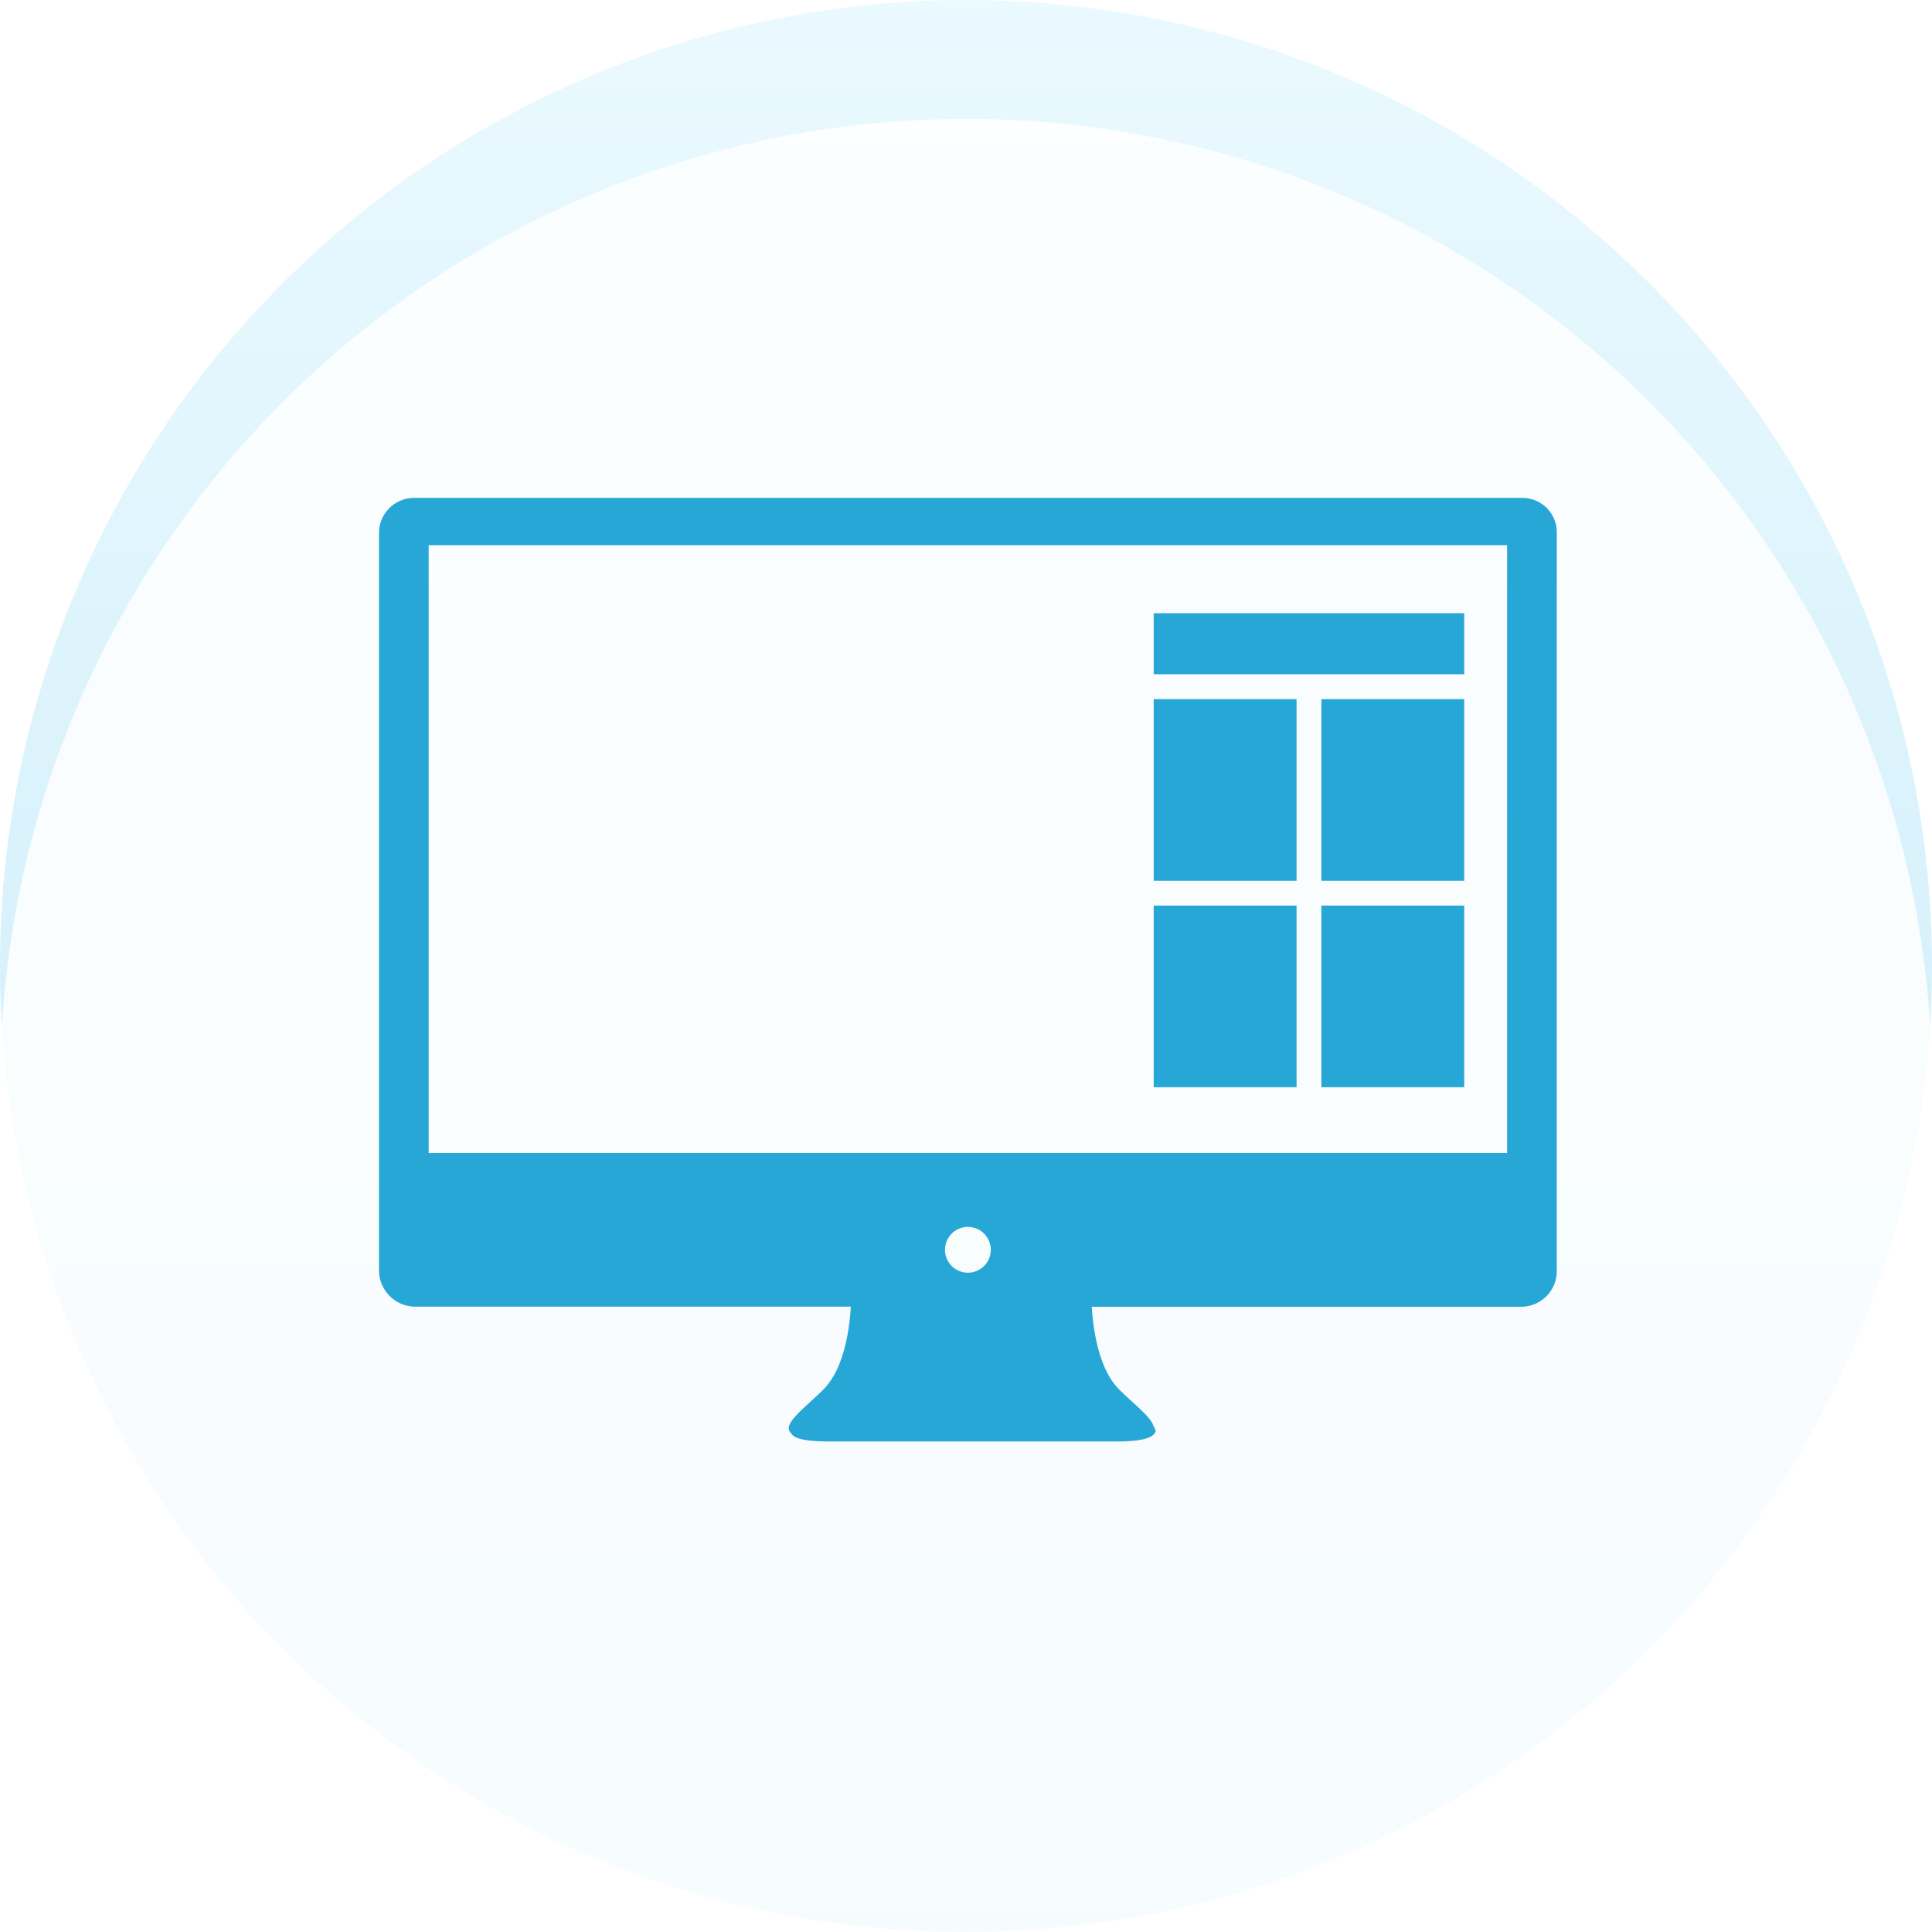 <svg xmlns="http://www.w3.org/2000/svg" xmlns:xlink="http://www.w3.org/1999/xlink" width="130" height="130" viewBox="0 0 130 130">
  <defs>
    <linearGradient id="linear-gradient" x1="0.5" x2="0.5" y2="1" gradientUnits="objectBoundingBox">
      <stop offset="0" stop-color="#e7f9ff"/>
      <stop offset="1" stop-color="#bbe5f6"/>
    </linearGradient>
    <filter id="Ellipse_257">
      <feOffset dy="8" input="SourceAlpha"/>
      <feGaussianBlur stdDeviation="3" result="blur"/>
      <feFlood flood-color="#00cedc" flood-opacity="0.161" result="color"/>
      <feComposite operator="out" in="SourceGraphic" in2="blur"/>
      <feComposite operator="in" in="color"/>
      <feComposite operator="in" in2="SourceGraphic"/>
    </filter>
  </defs>
  <g id="web-dev" transform="translate(-323 -6106)">
    <g data-type="innerShadowGroup">
      <circle id="Ellipse_257-2" data-name="Ellipse 257" cx="65" cy="65" r="65" transform="translate(323 6106)" opacity="0.85" fill="url(#linear-gradient)"/>
      <g transform="matrix(1, 0, 0, 1, 323, 6106)" filter="url(#Ellipse_257)">
        <circle id="Ellipse_257-3" data-name="Ellipse 257" cx="65" cy="65" r="65" fill="#fff" opacity="0.85"/>
      </g>
    </g>
    <g id="noun_web_development_65758" data-name="noun_web development_65758" transform="translate(348.502 6139.503)">
      <circle id="Ellipse_256" data-name="Ellipse 256" cx="1.54" cy="1.54" r="1.54" transform="translate(38.084 49.054)" fill="none"/>
      <path id="Path_219705" data-name="Path 219705" d="M74.869,56.96V44.737H65.256V56.961h9.613Z" transform="translate(-13.128 -17.306)" fill="#27a7d6"/>
      <path id="Path_219706" data-name="Path 219706" d="M79.653,11.854H5.195a2.364,2.364,0,0,0-2.428,2.3V63.874a2.452,2.452,0,0,0,2.428,2.4H34.513c-.034.747-.268,3.967-1.8,5.525-1.205,1.23-2.881,2.381-2.226,2.972.158.365.91.574,2.619.574H52.4c1.947,0,2.627-.32,2.634-.794h-.067v-.158H54.9c-.087-.642-1.386-1.59-2.369-2.59-1.53-1.557-1.762-4.776-1.8-5.523H79.656a2.4,2.4,0,0,0,2.361-2.4V14.151A2.31,2.31,0,0,0,79.653,11.854ZM42.391,63.988a1.54,1.54,0,1,1,1.541-1.54A1.539,1.539,0,0,1,42.391,63.988Zm36.283-8.054H6.109v-40.9H78.674Z" transform="translate(-2.767 -11.854)" fill="#27a7d6"/>
      <rect id="Rectangle_650" data-name="Rectangle 650" width="20.894" height="4.108" transform="translate(52.128 7.758)" fill="#27a7d6"/>
      <rect id="Rectangle_651" data-name="Rectangle 651" width="9.613" height="12.223" transform="translate(52.128 13.54)" fill="#27a7d6"/>
      <rect id="Rectangle_652" data-name="Rectangle 652" width="9.613" height="12.223" transform="translate(63.409 13.54)" fill="#27a7d6"/>
      <path id="Path_219707" data-name="Path 219707" d="M78.779,56.96v0h9.613V44.737H78.779Z" transform="translate(-15.37 -17.306)" fill="#27a7d6"/>
    </g>
  </g>
</svg>
